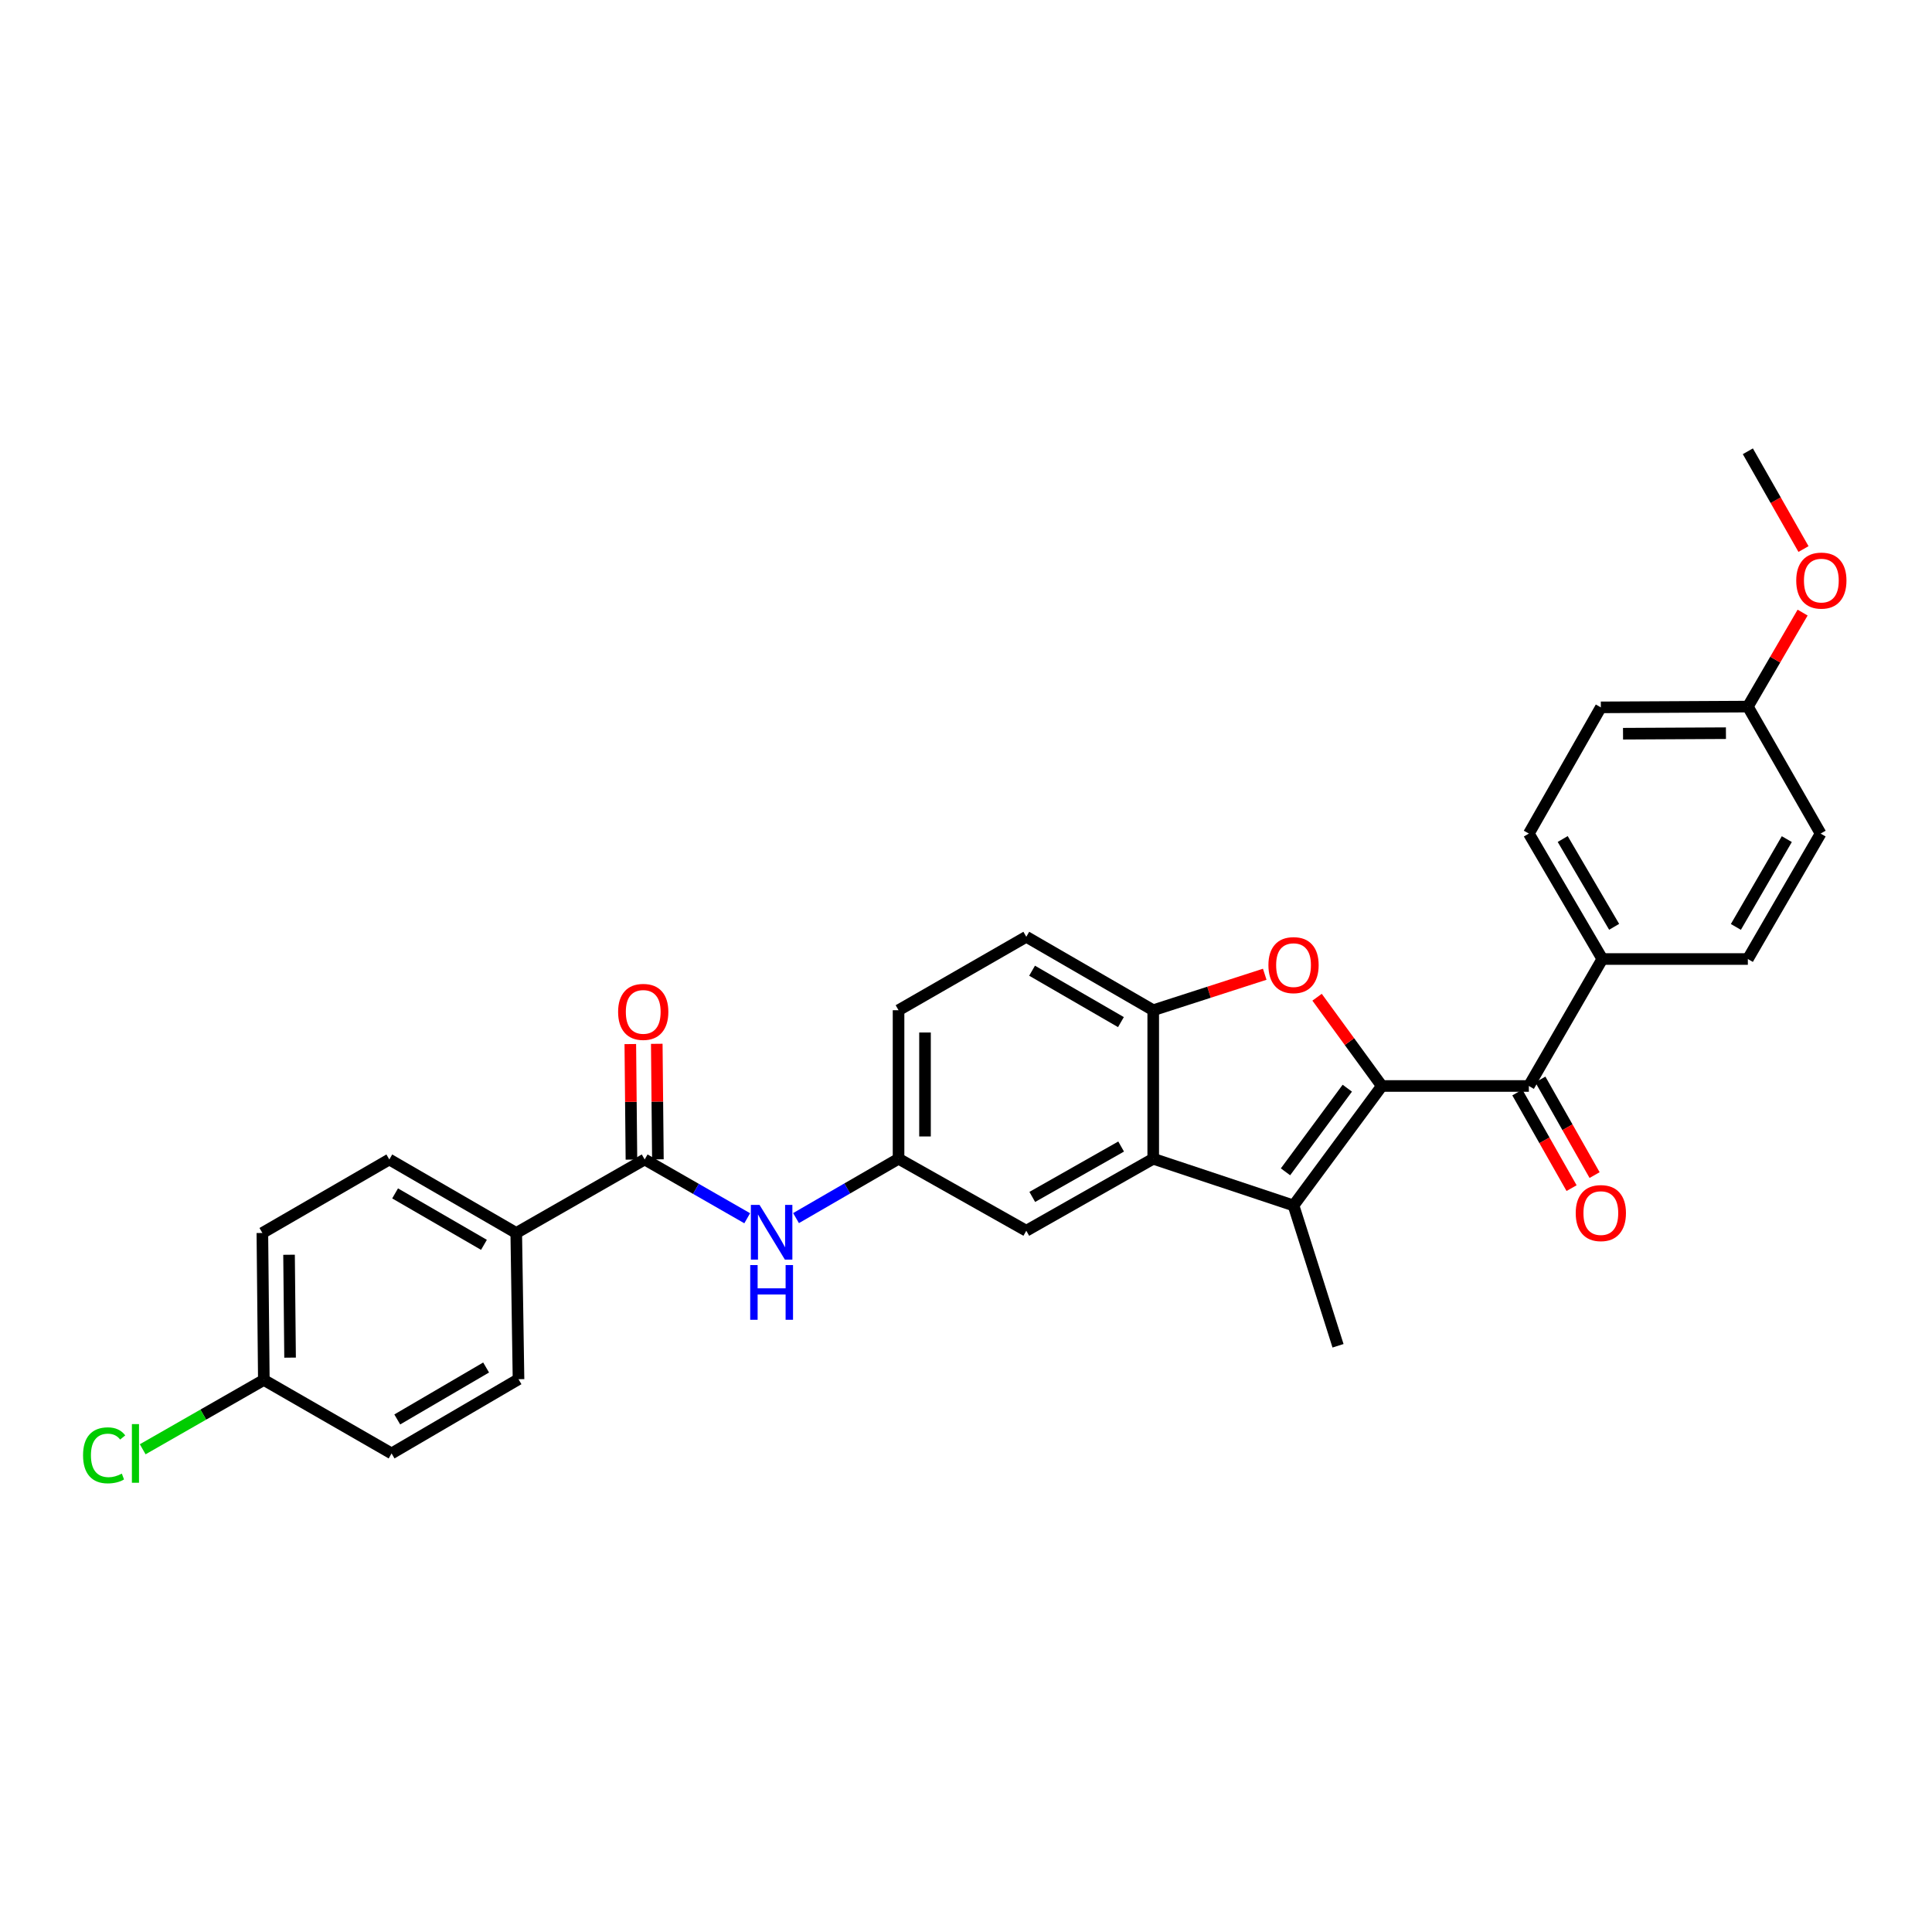 <?xml version='1.0' encoding='iso-8859-1'?>
<svg version='1.1' baseProfile='full'
              xmlns='http://www.w3.org/2000/svg'
                      xmlns:rdkit='http://www.rdkit.org/xml'
                      xmlns:xlink='http://www.w3.org/1999/xlink'
                  xml:space='preserve'
width='1000px' height='1000px' viewBox='0 0 1000 1000'>
<!-- END OF HEADER -->
<rect style='opacity:1.0;fill:#FFFFFF;stroke:none' width='1000' height='1000' x='0' y='0'> </rect>
<path class='bond-0' d='M 715.229,562.107 L 669.532,623.95' style='fill:none;fill-rule:evenodd;stroke:#000000;stroke-width:6px;stroke-linecap:butt;stroke-linejoin:miter;stroke-opacity:1' />
<path class='bond-0' d='M 697.36,563.244 L 665.372,606.535' style='fill:none;fill-rule:evenodd;stroke:#000000;stroke-width:6px;stroke-linecap:butt;stroke-linejoin:miter;stroke-opacity:1' />
<path class='bond-1' d='M 715.229,562.107 L 698.472,539.135' style='fill:none;fill-rule:evenodd;stroke:#000000;stroke-width:6px;stroke-linecap:butt;stroke-linejoin:miter;stroke-opacity:1' />
<path class='bond-1' d='M 698.472,539.135 L 681.714,516.163' style='fill:none;fill-rule:evenodd;stroke:#FF0000;stroke-width:6px;stroke-linecap:butt;stroke-linejoin:miter;stroke-opacity:1' />
<path class='bond-3' d='M 715.229,562.107 L 791.331,562.107' style='fill:none;fill-rule:evenodd;stroke:#000000;stroke-width:6px;stroke-linecap:butt;stroke-linejoin:miter;stroke-opacity:1' />
<path class='bond-2' d='M 669.532,623.95 L 596.907,599.762' style='fill:none;fill-rule:evenodd;stroke:#000000;stroke-width:6px;stroke-linecap:butt;stroke-linejoin:miter;stroke-opacity:1' />
<path class='bond-20' d='M 669.532,623.95 L 692.556,696.575' style='fill:none;fill-rule:evenodd;stroke:#000000;stroke-width:6px;stroke-linecap:butt;stroke-linejoin:miter;stroke-opacity:1' />
<path class='bond-4' d='M 654.624,504.274 L 625.766,513.583' style='fill:none;fill-rule:evenodd;stroke:#FF0000;stroke-width:6px;stroke-linecap:butt;stroke-linejoin:miter;stroke-opacity:1' />
<path class='bond-4' d='M 625.766,513.583 L 596.907,522.892' style='fill:none;fill-rule:evenodd;stroke:#000000;stroke-width:6px;stroke-linecap:butt;stroke-linejoin:miter;stroke-opacity:1' />
<path class='bond-9' d='M 596.907,599.762 L 531.207,637.029' style='fill:none;fill-rule:evenodd;stroke:#000000;stroke-width:6px;stroke-linecap:butt;stroke-linejoin:miter;stroke-opacity:1' />
<path class='bond-9' d='M 580.295,593.44 L 534.305,619.527' style='fill:none;fill-rule:evenodd;stroke:#000000;stroke-width:6px;stroke-linecap:butt;stroke-linejoin:miter;stroke-opacity:1' />
<path class='bond-29' d='M 596.907,599.762 L 596.907,522.892' style='fill:none;fill-rule:evenodd;stroke:#000000;stroke-width:6px;stroke-linecap:butt;stroke-linejoin:miter;stroke-opacity:1' />
<path class='bond-7' d='M 791.331,562.107 L 829.367,496.384' style='fill:none;fill-rule:evenodd;stroke:#000000;stroke-width:6px;stroke-linecap:butt;stroke-linejoin:miter;stroke-opacity:1' />
<path class='bond-11' d='M 785.375,565.485 L 799.408,590.231' style='fill:none;fill-rule:evenodd;stroke:#000000;stroke-width:6px;stroke-linecap:butt;stroke-linejoin:miter;stroke-opacity:1' />
<path class='bond-11' d='M 799.408,590.231 L 813.442,614.977' style='fill:none;fill-rule:evenodd;stroke:#FF0000;stroke-width:6px;stroke-linecap:butt;stroke-linejoin:miter;stroke-opacity:1' />
<path class='bond-11' d='M 797.288,558.729 L 811.322,583.475' style='fill:none;fill-rule:evenodd;stroke:#000000;stroke-width:6px;stroke-linecap:butt;stroke-linejoin:miter;stroke-opacity:1' />
<path class='bond-11' d='M 811.322,583.475 L 825.355,608.221' style='fill:none;fill-rule:evenodd;stroke:#FF0000;stroke-width:6px;stroke-linecap:butt;stroke-linejoin:miter;stroke-opacity:1' />
<path class='bond-13' d='M 596.907,522.892 L 531.207,484.879' style='fill:none;fill-rule:evenodd;stroke:#000000;stroke-width:6px;stroke-linecap:butt;stroke-linejoin:miter;stroke-opacity:1' />
<path class='bond-13' d='M 580.194,529.045 L 534.203,502.436' style='fill:none;fill-rule:evenodd;stroke:#000000;stroke-width:6px;stroke-linecap:butt;stroke-linejoin:miter;stroke-opacity:1' />
<path class='bond-5' d='M 333.679,600.143 L 360.216,615.353' style='fill:none;fill-rule:evenodd;stroke:#000000;stroke-width:6px;stroke-linecap:butt;stroke-linejoin:miter;stroke-opacity:1' />
<path class='bond-5' d='M 360.216,615.353 L 386.754,630.564' style='fill:none;fill-rule:evenodd;stroke:#0000FF;stroke-width:6px;stroke-linecap:butt;stroke-linejoin:miter;stroke-opacity:1' />
<path class='bond-8' d='M 333.679,600.143 L 267.21,638.186' style='fill:none;fill-rule:evenodd;stroke:#000000;stroke-width:6px;stroke-linecap:butt;stroke-linejoin:miter;stroke-opacity:1' />
<path class='bond-12' d='M 340.526,600.076 L 340.235,570.175' style='fill:none;fill-rule:evenodd;stroke:#000000;stroke-width:6px;stroke-linecap:butt;stroke-linejoin:miter;stroke-opacity:1' />
<path class='bond-12' d='M 340.235,570.175 L 339.943,540.273' style='fill:none;fill-rule:evenodd;stroke:#FF0000;stroke-width:6px;stroke-linecap:butt;stroke-linejoin:miter;stroke-opacity:1' />
<path class='bond-12' d='M 326.831,600.209 L 326.54,570.308' style='fill:none;fill-rule:evenodd;stroke:#000000;stroke-width:6px;stroke-linecap:butt;stroke-linejoin:miter;stroke-opacity:1' />
<path class='bond-12' d='M 326.54,570.308 L 326.248,540.407' style='fill:none;fill-rule:evenodd;stroke:#FF0000;stroke-width:6px;stroke-linecap:butt;stroke-linejoin:miter;stroke-opacity:1' />
<path class='bond-6' d='M 412.025,630.488 L 438.556,615.125' style='fill:none;fill-rule:evenodd;stroke:#0000FF;stroke-width:6px;stroke-linecap:butt;stroke-linejoin:miter;stroke-opacity:1' />
<path class='bond-6' d='M 438.556,615.125 L 465.088,599.762' style='fill:none;fill-rule:evenodd;stroke:#000000;stroke-width:6px;stroke-linecap:butt;stroke-linejoin:miter;stroke-opacity:1' />
<path class='bond-16' d='M 829.367,496.384 L 791.331,431.459' style='fill:none;fill-rule:evenodd;stroke:#000000;stroke-width:6px;stroke-linecap:butt;stroke-linejoin:miter;stroke-opacity:1' />
<path class='bond-16' d='M 835.478,479.722 L 808.854,434.275' style='fill:none;fill-rule:evenodd;stroke:#000000;stroke-width:6px;stroke-linecap:butt;stroke-linejoin:miter;stroke-opacity:1' />
<path class='bond-17' d='M 829.367,496.384 L 904.685,496.384' style='fill:none;fill-rule:evenodd;stroke:#000000;stroke-width:6px;stroke-linecap:butt;stroke-linejoin:miter;stroke-opacity:1' />
<path class='bond-14' d='M 267.21,638.186 L 201.509,600.143' style='fill:none;fill-rule:evenodd;stroke:#000000;stroke-width:6px;stroke-linecap:butt;stroke-linejoin:miter;stroke-opacity:1' />
<path class='bond-14' d='M 250.492,644.331 L 204.501,617.701' style='fill:none;fill-rule:evenodd;stroke:#000000;stroke-width:6px;stroke-linecap:butt;stroke-linejoin:miter;stroke-opacity:1' />
<path class='bond-15' d='M 267.21,638.186 L 268.381,713.877' style='fill:none;fill-rule:evenodd;stroke:#000000;stroke-width:6px;stroke-linecap:butt;stroke-linejoin:miter;stroke-opacity:1' />
<path class='bond-10' d='M 531.207,637.029 L 465.088,599.762' style='fill:none;fill-rule:evenodd;stroke:#000000;stroke-width:6px;stroke-linecap:butt;stroke-linejoin:miter;stroke-opacity:1' />
<path class='bond-31' d='M 465.088,599.762 L 465.088,522.892' style='fill:none;fill-rule:evenodd;stroke:#000000;stroke-width:6px;stroke-linecap:butt;stroke-linejoin:miter;stroke-opacity:1' />
<path class='bond-31' d='M 478.783,588.232 L 478.783,534.423' style='fill:none;fill-rule:evenodd;stroke:#000000;stroke-width:6px;stroke-linecap:butt;stroke-linejoin:miter;stroke-opacity:1' />
<path class='bond-18' d='M 531.207,484.879 L 465.088,522.892' style='fill:none;fill-rule:evenodd;stroke:#000000;stroke-width:6px;stroke-linecap:butt;stroke-linejoin:miter;stroke-opacity:1' />
<path class='bond-23' d='M 201.509,600.143 L 135.801,638.186' style='fill:none;fill-rule:evenodd;stroke:#000000;stroke-width:6px;stroke-linecap:butt;stroke-linejoin:miter;stroke-opacity:1' />
<path class='bond-22' d='M 268.381,713.877 L 202.681,752.293' style='fill:none;fill-rule:evenodd;stroke:#000000;stroke-width:6px;stroke-linecap:butt;stroke-linejoin:miter;stroke-opacity:1' />
<path class='bond-22' d='M 251.613,707.816 L 205.623,734.707' style='fill:none;fill-rule:evenodd;stroke:#000000;stroke-width:6px;stroke-linecap:butt;stroke-linejoin:miter;stroke-opacity:1' />
<path class='bond-24' d='M 791.331,431.459 L 828.591,366.131' style='fill:none;fill-rule:evenodd;stroke:#000000;stroke-width:6px;stroke-linecap:butt;stroke-linejoin:miter;stroke-opacity:1' />
<path class='bond-25' d='M 904.685,496.384 L 942.348,431.459' style='fill:none;fill-rule:evenodd;stroke:#000000;stroke-width:6px;stroke-linecap:butt;stroke-linejoin:miter;stroke-opacity:1' />
<path class='bond-25' d='M 898.488,479.773 L 924.852,434.325' style='fill:none;fill-rule:evenodd;stroke:#000000;stroke-width:6px;stroke-linecap:butt;stroke-linejoin:miter;stroke-opacity:1' />
<path class='bond-19' d='M 136.561,714.257 L 202.681,752.293' style='fill:none;fill-rule:evenodd;stroke:#000000;stroke-width:6px;stroke-linecap:butt;stroke-linejoin:miter;stroke-opacity:1' />
<path class='bond-26' d='M 136.561,714.257 L 105.212,732.201' style='fill:none;fill-rule:evenodd;stroke:#000000;stroke-width:6px;stroke-linecap:butt;stroke-linejoin:miter;stroke-opacity:1' />
<path class='bond-26' d='M 105.212,732.201 L 73.862,750.144' style='fill:none;fill-rule:evenodd;stroke:#00CC00;stroke-width:6px;stroke-linecap:butt;stroke-linejoin:miter;stroke-opacity:1' />
<path class='bond-32' d='M 136.561,714.257 L 135.801,638.186' style='fill:none;fill-rule:evenodd;stroke:#000000;stroke-width:6px;stroke-linecap:butt;stroke-linejoin:miter;stroke-opacity:1' />
<path class='bond-32' d='M 150.142,702.709 L 149.61,649.46' style='fill:none;fill-rule:evenodd;stroke:#000000;stroke-width:6px;stroke-linecap:butt;stroke-linejoin:miter;stroke-opacity:1' />
<path class='bond-21' d='M 904.685,365.735 L 942.348,431.459' style='fill:none;fill-rule:evenodd;stroke:#000000;stroke-width:6px;stroke-linecap:butt;stroke-linejoin:miter;stroke-opacity:1' />
<path class='bond-27' d='M 904.685,365.735 L 918.857,341.408' style='fill:none;fill-rule:evenodd;stroke:#000000;stroke-width:6px;stroke-linecap:butt;stroke-linejoin:miter;stroke-opacity:1' />
<path class='bond-27' d='M 918.857,341.408 L 933.029,317.08' style='fill:none;fill-rule:evenodd;stroke:#FF0000;stroke-width:6px;stroke-linecap:butt;stroke-linejoin:miter;stroke-opacity:1' />
<path class='bond-30' d='M 904.685,365.735 L 828.591,366.131' style='fill:none;fill-rule:evenodd;stroke:#000000;stroke-width:6px;stroke-linecap:butt;stroke-linejoin:miter;stroke-opacity:1' />
<path class='bond-30' d='M 893.342,379.49 L 840.076,379.767' style='fill:none;fill-rule:evenodd;stroke:#000000;stroke-width:6px;stroke-linecap:butt;stroke-linejoin:miter;stroke-opacity:1' />
<path class='bond-28' d='M 933.484,284.188 L 919.085,258.884' style='fill:none;fill-rule:evenodd;stroke:#FF0000;stroke-width:6px;stroke-linecap:butt;stroke-linejoin:miter;stroke-opacity:1' />
<path class='bond-28' d='M 919.085,258.884 L 904.685,233.581' style='fill:none;fill-rule:evenodd;stroke:#000000;stroke-width:6px;stroke-linecap:butt;stroke-linejoin:miter;stroke-opacity:1' />
<path  class='atom-2' d='M 656.532 499.545
Q 656.532 492.745, 659.892 488.945
Q 663.252 485.145, 669.532 485.145
Q 675.812 485.145, 679.172 488.945
Q 682.532 492.745, 682.532 499.545
Q 682.532 506.425, 679.132 510.345
Q 675.732 514.225, 669.532 514.225
Q 663.292 514.225, 659.892 510.345
Q 656.532 506.465, 656.532 499.545
M 669.532 511.025
Q 673.852 511.025, 676.172 508.145
Q 678.532 505.225, 678.532 499.545
Q 678.532 493.985, 676.172 491.185
Q 673.852 488.345, 669.532 488.345
Q 665.212 488.345, 662.852 491.145
Q 660.532 493.945, 660.532 499.545
Q 660.532 505.265, 662.852 508.145
Q 665.212 511.025, 669.532 511.025
' fill='#FF0000'/>
<path  class='atom-7' d='M 393.127 623.645
L 402.407 638.645
Q 403.327 640.125, 404.807 642.805
Q 406.287 645.485, 406.367 645.645
L 406.367 623.645
L 410.127 623.645
L 410.127 651.965
L 406.247 651.965
L 396.287 635.565
Q 395.127 633.645, 393.887 631.445
Q 392.687 629.245, 392.327 628.565
L 392.327 651.965
L 388.647 651.965
L 388.647 623.645
L 393.127 623.645
' fill='#0000FF'/>
<path  class='atom-7' d='M 388.307 654.797
L 392.147 654.797
L 392.147 666.837
L 406.627 666.837
L 406.627 654.797
L 410.467 654.797
L 410.467 683.117
L 406.627 683.117
L 406.627 670.037
L 392.147 670.037
L 392.147 683.117
L 388.307 683.117
L 388.307 654.797
' fill='#0000FF'/>
<path  class='atom-12' d='M 815.591 627.888
Q 815.591 621.088, 818.951 617.288
Q 822.311 613.488, 828.591 613.488
Q 834.871 613.488, 838.231 617.288
Q 841.591 621.088, 841.591 627.888
Q 841.591 634.768, 838.191 638.688
Q 834.791 642.568, 828.591 642.568
Q 822.351 642.568, 818.951 638.688
Q 815.591 634.808, 815.591 627.888
M 828.591 639.368
Q 832.911 639.368, 835.231 636.488
Q 837.591 633.568, 837.591 627.888
Q 837.591 622.328, 835.231 619.528
Q 832.911 616.688, 828.591 616.688
Q 824.271 616.688, 821.911 619.488
Q 819.591 622.288, 819.591 627.888
Q 819.591 633.608, 821.911 636.488
Q 824.271 639.368, 828.591 639.368
' fill='#FF0000'/>
<path  class='atom-13' d='M 319.933 523.748
Q 319.933 516.948, 323.293 513.148
Q 326.653 509.348, 332.933 509.348
Q 339.213 509.348, 342.573 513.148
Q 345.933 516.948, 345.933 523.748
Q 345.933 530.628, 342.533 534.548
Q 339.133 538.428, 332.933 538.428
Q 326.693 538.428, 323.293 534.548
Q 319.933 530.668, 319.933 523.748
M 332.933 535.228
Q 337.253 535.228, 339.573 532.348
Q 341.933 529.428, 341.933 523.748
Q 341.933 518.188, 339.573 515.388
Q 337.253 512.548, 332.933 512.548
Q 328.613 512.548, 326.253 515.348
Q 323.933 518.148, 323.933 523.748
Q 323.933 529.468, 326.253 532.348
Q 328.613 535.228, 332.933 535.228
' fill='#FF0000'/>
<path  class='atom-27' d='M 42.988 753.273
Q 42.988 746.233, 46.268 742.553
Q 49.588 738.833, 55.868 738.833
Q 61.708 738.833, 64.828 742.953
L 62.188 745.113
Q 59.908 742.113, 55.868 742.113
Q 51.588 742.113, 49.308 744.993
Q 47.068 747.833, 47.068 753.273
Q 47.068 758.873, 49.388 761.753
Q 51.748 764.633, 56.308 764.633
Q 59.428 764.633, 63.068 762.753
L 64.188 765.753
Q 62.708 766.713, 60.468 767.273
Q 58.228 767.833, 55.748 767.833
Q 49.588 767.833, 46.268 764.073
Q 42.988 760.313, 42.988 753.273
' fill='#00CC00'/>
<path  class='atom-27' d='M 68.268 737.113
L 71.948 737.113
L 71.948 767.473
L 68.268 767.473
L 68.268 737.113
' fill='#00CC00'/>
<path  class='atom-28' d='M 929.728 300.51
Q 929.728 293.71, 933.088 289.91
Q 936.448 286.11, 942.728 286.11
Q 949.008 286.11, 952.368 289.91
Q 955.728 293.71, 955.728 300.51
Q 955.728 307.39, 952.328 311.31
Q 948.928 315.19, 942.728 315.19
Q 936.488 315.19, 933.088 311.31
Q 929.728 307.43, 929.728 300.51
M 942.728 311.99
Q 947.048 311.99, 949.368 309.11
Q 951.728 306.19, 951.728 300.51
Q 951.728 294.95, 949.368 292.15
Q 947.048 289.31, 942.728 289.31
Q 938.408 289.31, 936.048 292.11
Q 933.728 294.91, 933.728 300.51
Q 933.728 306.23, 936.048 309.11
Q 938.408 311.99, 942.728 311.99
' fill='#FF0000'/>
</svg>
